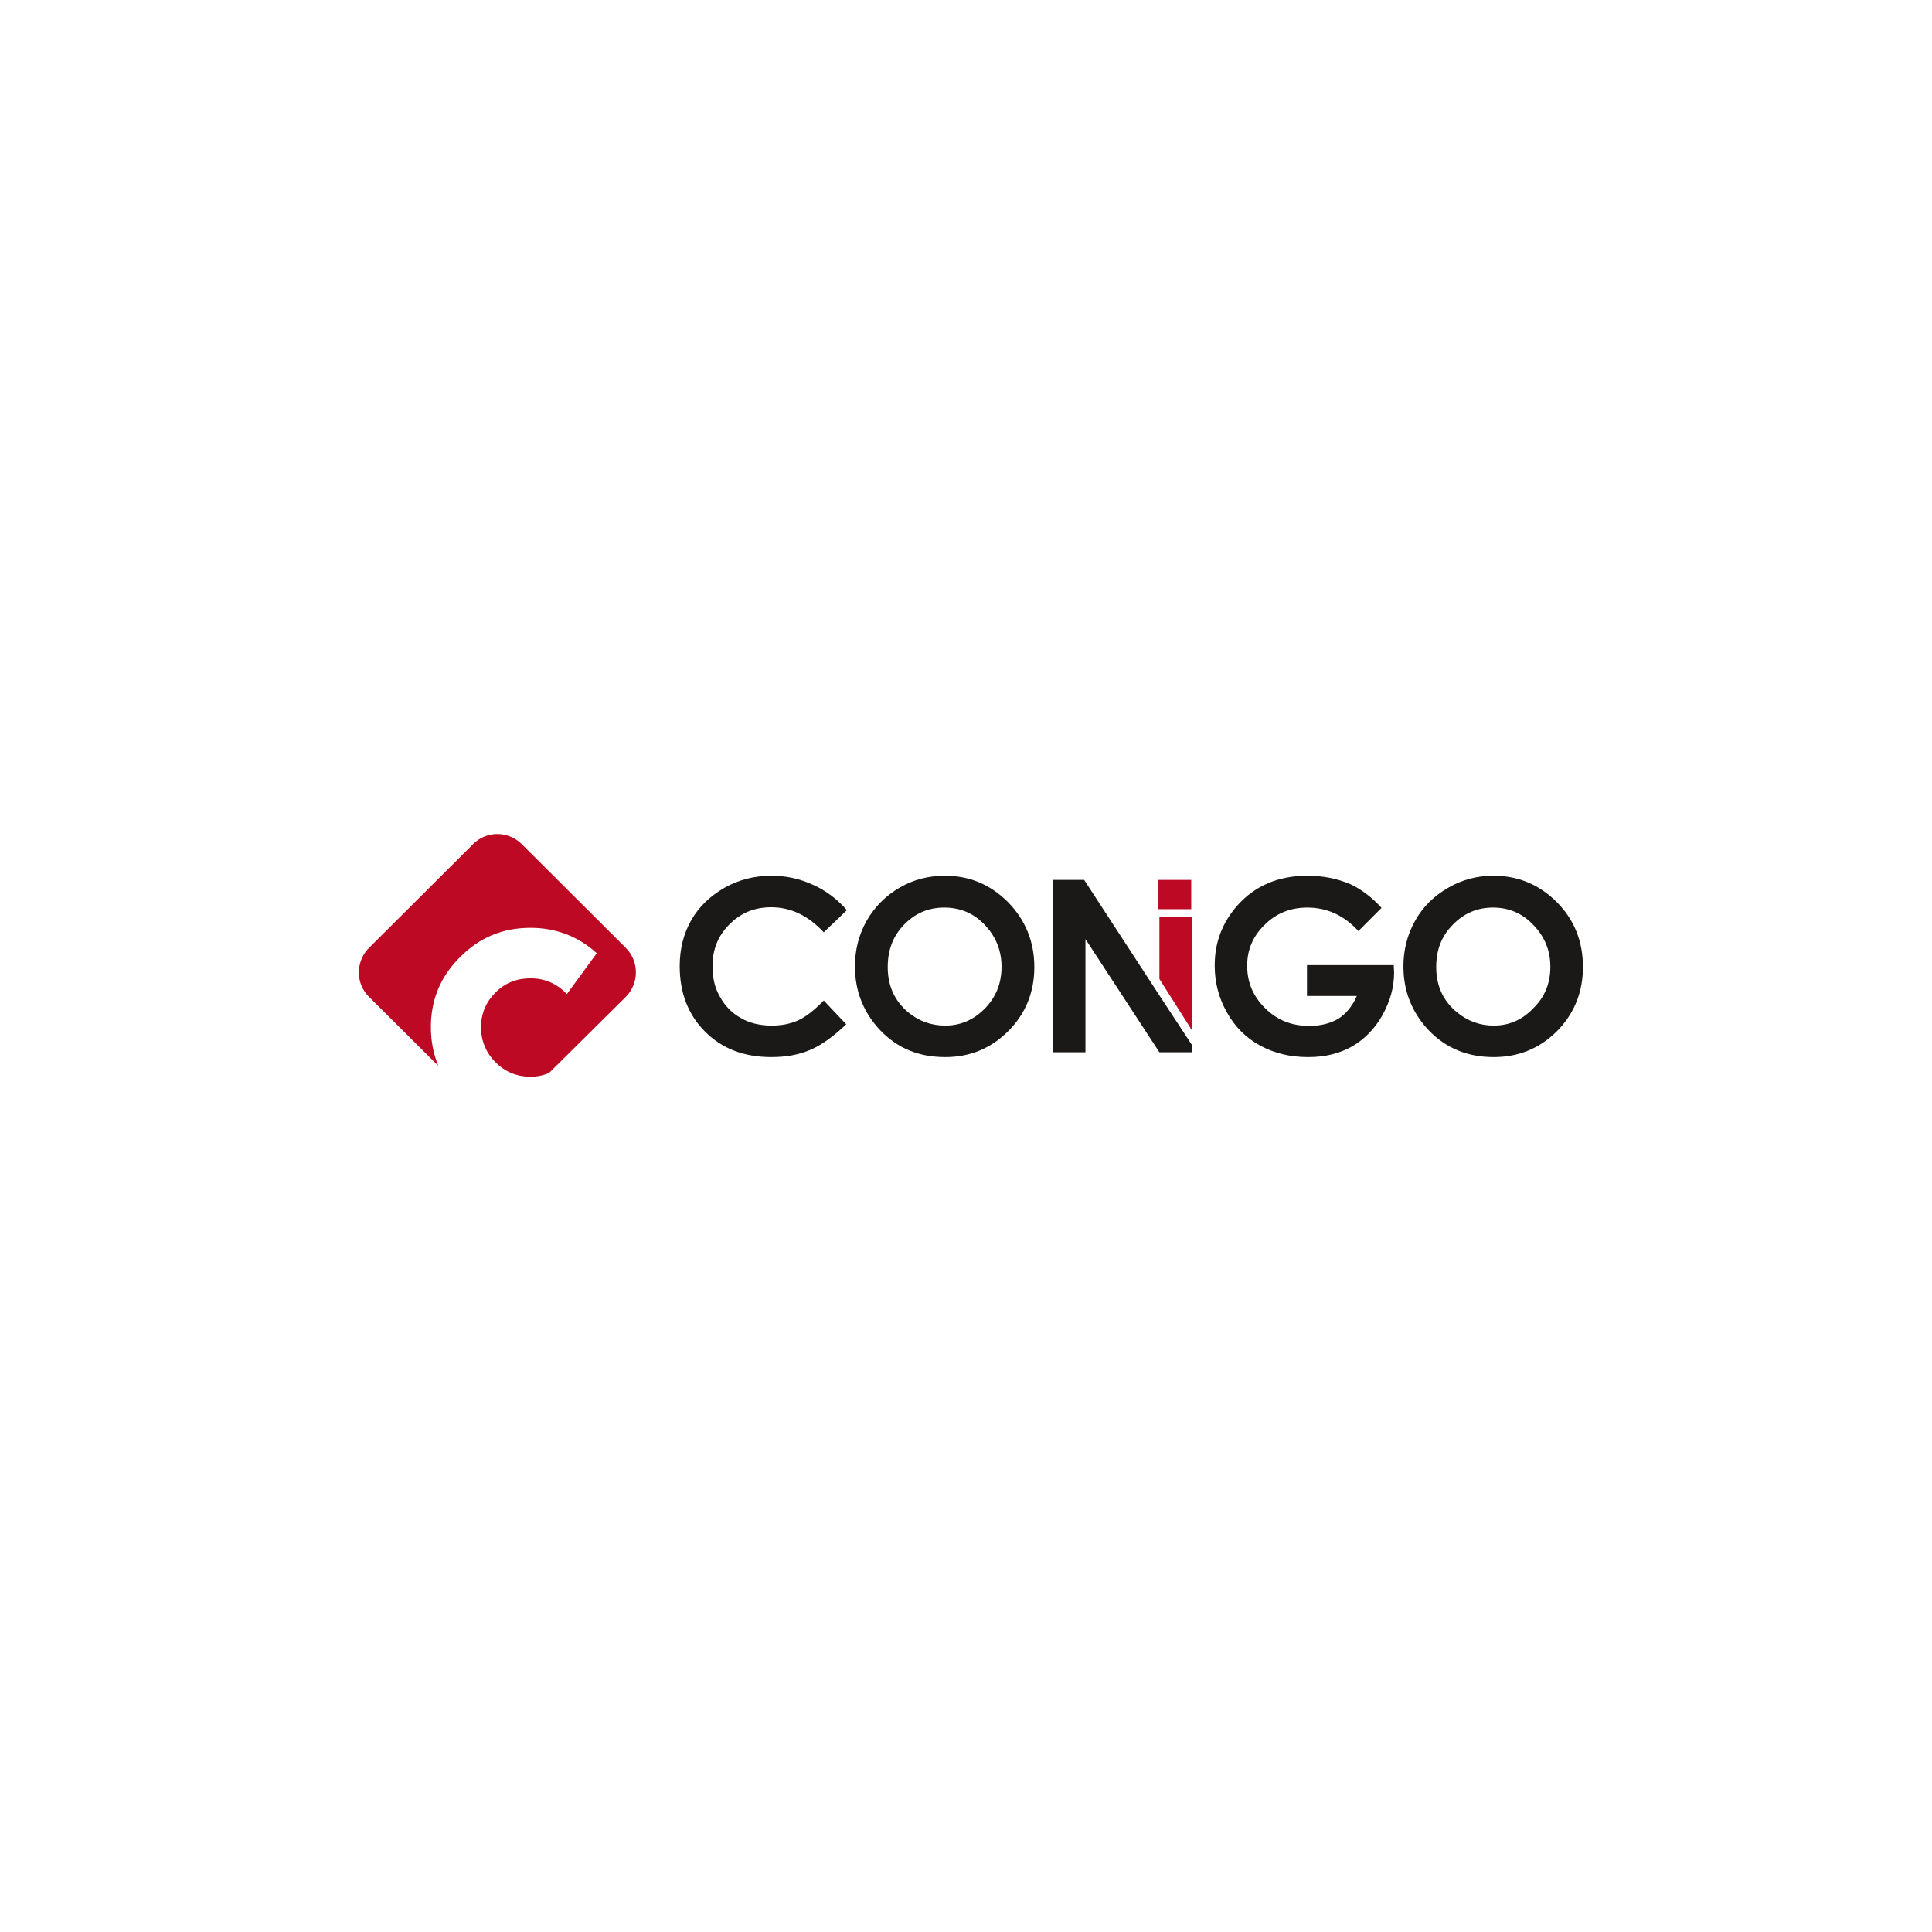 <?xml version="1.0" encoding="UTF-8" standalone="no"?>
<!-- Created with Inkscape (http://www.inkscape.org/) -->

<svg
   xmlns:dc="http://purl.org/dc/elements/1.1/"
   xmlns:cc="http://creativecommons.org/ns#"
   xmlns:rdf="http://www.w3.org/1999/02/22-rdf-syntax-ns#"
   xmlns:svg="http://www.w3.org/2000/svg"
   xmlns="http://www.w3.org/2000/svg"
   xmlns:sodipodi="http://sodipodi.sourceforge.net/DTD/sodipodi-0.dtd"
   xmlns:inkscape="http://www.inkscape.org/namespaces/inkscape"
   width="300pt"
   height="300pt"
   viewBox="0 0 375 375"
   id="svg8607"
   version="1.1"
   inkscape:version="0.91 r13725"
   sodipodi:docname="logotyp-conigo-farg.svg">
  <defs
     id="defs8609">
    <clipPath
       id="clipEmfPath1"
       clipPathUnits="userSpaceOnUse">
      <path
         inkscape:connector-curvature="0"
         id="path4146"
         d="m 29.658,0.035 96.064,0 0,96.064 -96.064,0 z" />
    </clipPath>
    <clipPath
       id="clipEmfPath2"
       clipPathUnits="userSpaceOnUse">
      <path
         inkscape:connector-curvature="0"
         id="path4149"
         d="m 38.369,8.746 78.642,0 0,78.642 -78.642,0 z" />
    </clipPath>
    <clipPath
       id="clipEmfPath3"
       clipPathUnits="userSpaceOnUse">
      <path
         inkscape:connector-curvature="0"
         id="path4152"
         d="m 38.369,8.746 48.173,0 0,57.025 -48.173,0 z" />
    </clipPath>
    <clipPath
       id="clipEmfPath4"
       clipPathUnits="userSpaceOnUse">
      <path
         inkscape:connector-curvature="0"
         id="path4155"
         d="m 41.226,11.638 72.894,0 0,72.894 -72.894,0 z" />
    </clipPath>
    <clipPath
       id="clipEmfPath5"
       clipPathUnits="userSpaceOnUse">
      <path
         inkscape:connector-curvature="0"
         id="path4158"
         d="m 59.634,27.648 4.796,0 0,29.482 -4.796,0 z" />
    </clipPath>
    <clipPath
       id="clipEmfPath6"
       clipPathUnits="userSpaceOnUse">
      <path
         inkscape:connector-curvature="0"
         id="path4161"
         d="m 60.375,52.757 43.341,0 0,21.3 -43.341,0 z" />
    </clipPath>
    <clipPath
       id="clipEmfPath7"
       clipPathUnits="userSpaceOnUse">
      <path
         inkscape:connector-curvature="0"
         id="path4164"
         d="m 60.622,17.28 46.515,0 0,46.304 -46.515,0 z" />
    </clipPath>
    <clipPath
       id="clipEmfPath8"
       clipPathUnits="userSpaceOnUse">
      <path
         inkscape:connector-curvature="0"
         id="path4167"
         d="m 74.552,29.799 5.36,0 0,5.043 -5.36,0 z" />
    </clipPath>
    <clipPath
       id="clipEmfPath9"
       clipPathUnits="userSpaceOnUse">
      <path
         inkscape:connector-curvature="0"
         id="path4170"
         d="m 100.155,29.799 5.36,0 0,5.043 -5.36,0 z" />
    </clipPath>
    <pattern
       y="0"
       x="0"
       height="6"
       width="6"
       patternUnits="userSpaceOnUse"
       id="EMFhbasepattern" />
    <pattern
       y="0"
       x="0"
       height="6"
       width="6"
       patternUnits="userSpaceOnUse"
       id="EMFhbasepattern-3" />
  </defs>
  <sodipodi:namedview
     id="base"
     pagecolor="#ffffff"
     bordercolor="#666666"
     borderopacity="1.0"
     inkscape:pageopacity="0.0"
     inkscape:pageshadow="2"
     inkscape:zoom="1.5747459"
     inkscape:cx="134.58355"
     inkscape:cy="96.0238"
     inkscape:document-units="pt"
     inkscape:current-layer="layer1"
     showgrid="false"
     inkscape:window-width="1920"
     inkscape:window-height="1017"
     inkscape:window-x="-8"
     inkscape:window-y="-8"
     inkscape:window-maximized="1"
     units="pt"
     inkscape:snap-bbox="true"
     inkscape:bbox-paths="true"
     inkscape:bbox-nodes="true"
     inkscape:snap-bbox-edge-midpoints="true"
     inkscape:snap-bbox-midpoints="true"
     inkscape:snap-intersection-paths="true"
     inkscape:object-nodes="true"
     inkscape:snap-smooth-nodes="true"
     inkscape:object-paths="true"
     inkscape:snap-object-midpoints="true"
     inkscape:snap-center="true"
     inkscape:snap-global="false" />
  <g
     inkscape:label="Layer 1"
     inkscape:groupmode="layer"
     id="layer1"
     transform="translate(0,-677.362)">
    <rect
       style="opacity:0;fill:#ffffff;fill-opacity:1;fill-rule:evenodd;stroke:none;stroke-width:1;stroke-linecap:square;stroke-linejoin:miter;stroke-miterlimit:4;stroke-dasharray:none;stroke-dashoffset:0;stroke-opacity:1"
       id="rect12039-4-0-7"
       width="416.25"
       height="416.25"
       x="0"
       y="636.112" />
    <g
       id="g12270"
       transform="matrix(0.8,0,0,0.8,387.808,117.107)">
      <path
         style="fill:#1b1918;fill-opacity:1;fill-rule:evenodd;stroke:none"
         d="m -229.281,913.812 7.567,0 17.941,27.536 8.19,12.48 0,1.795 -7.878,0 -17.941,-27.458 0,27.458 -7.878,0 0,-41.811 z"
         id="path12241"
         inkscape:connector-curvature="0" />
      <path
         style="fill:#bd0924;fill-opacity:1;fill-rule:evenodd;stroke:none"
         d="m -203.461,937.838 0,-15.055 7.957,0 0,27.614 -7.957,-12.559 z"
         id="path12243"
         inkscape:connector-curvature="0" />
      <path
         style="fill:#bd0924;fill-opacity:1;fill-rule:evenodd;stroke:none"
         d="m -203.695,920.91 7.957,0 0,-7.098 -7.957,0 0,7.098 z"
         id="path12245"
         inkscape:connector-curvature="0" />
      <path
         style="fill:#1b1918;fill-opacity:1;fill-rule:evenodd;stroke:none"
         d="m -279.282,921.145 -5.616,5.382 c -3.744,-4.056 -8.035,-6.084 -12.715,-6.084 -4.134,0 -7.488,1.404 -10.219,4.212 -2.73,2.73 -4.056,6.084 -4.056,10.062 0,2.808 0.546,5.304 1.794,7.411 1.17,2.184 2.886,3.978 5.148,5.226 2.184,1.248 4.68,1.794 7.41,1.794 2.34,0 4.446,-0.389 6.397,-1.248 1.872,-0.858 3.978,-2.496 6.24,-4.837 l 5.46,5.773 c -3.12,2.963 -6.006,5.07 -8.815,6.24 -2.73,1.17 -5.85,1.715 -9.361,1.715 -6.631,0 -11.935,-2.028 -16.069,-6.162 -4.134,-4.135 -6.162,-9.439 -6.162,-15.913 0,-4.134 0.936,-7.878 2.808,-11.154 1.872,-3.276 4.602,-5.851 8.113,-7.879 3.51,-1.95 7.255,-2.886 11.389,-2.886 3.432,0 6.786,0.706 9.985,2.184 3.198,1.404 5.928,3.51 8.269,6.163 z"
         id="path12247"
         inkscape:connector-curvature="0" />
      <path
         style="fill:#1b1918;fill-opacity:1;fill-rule:evenodd;stroke:none"
         d="m -255.647,920.52 c -3.9,0 -7.099,1.404 -9.751,4.135 -2.652,2.73 -3.978,6.084 -3.978,10.296 0,4.602 1.716,8.269 4.992,10.999 2.574,2.106 5.538,3.198 8.971,3.198 3.744,0 6.942,-1.404 9.673,-4.212 2.652,-2.73 3.978,-6.084 3.978,-10.063 0,-3.978 -1.404,-7.332 -4.056,-10.141 -2.652,-2.808 -5.929,-4.212 -9.829,-4.212 z m 0,0 0,0 z m 0.156,-7.722 c 5.928,0 10.999,2.106 15.289,6.396 4.212,4.29 6.396,9.594 6.396,15.757 0,6.084 -2.106,11.311 -6.318,15.523 -4.212,4.212 -9.283,6.318 -15.289,6.318 -6.397,0 -11.545,-2.106 -15.757,-6.475 -4.134,-4.368 -6.162,-9.594 -6.162,-15.523 0,-3.978 0.936,-7.722 2.886,-11.154 1.95,-3.354 4.602,-6.006 7.957,-7.957 3.354,-1.95 7.02,-2.886 10.999,-2.886 z"
         id="path12249"
         inkscape:connector-curvature="0" />
      <path
         style="fill:#1b1918;fill-opacity:1;fill-rule:evenodd;stroke:none"
         d="m -149.56,920.599 -5.616,5.616 c -3.509,-3.822 -7.645,-5.695 -12.401,-5.695 -4.136,0 -7.568,1.404 -10.376,4.212 -2.808,2.73 -4.212,6.006 -4.212,9.907 0,4.056 1.482,7.489 4.368,10.297 2.886,2.886 6.397,4.29 10.764,4.29 2.732,0 5.072,-0.627 6.944,-1.716 1.872,-1.17 3.431,-3.042 4.523,-5.538 l -12.09,0 0,-7.489 21.061,0 0.079,1.794 c 0,3.667 -1.014,7.099 -2.886,10.453 -1.872,3.276 -4.369,5.772 -7.331,7.489 -3.043,1.716 -6.554,2.574 -10.61,2.574 -4.447,0 -8.269,-0.936 -11.701,-2.808 -3.432,-1.873 -6.085,-4.524 -8.035,-8.034 -2.028,-3.588 -2.964,-7.332 -2.964,-11.389 0,-5.538 1.794,-10.297 5.46,-14.508 4.29,-4.837 9.985,-7.255 17.006,-7.255 3.666,0 7.02,0.627 10.218,1.95 2.651,1.17 5.305,3.121 7.799,5.851 z"
         id="path12251"
         inkscape:connector-curvature="0" />
      <path
         style="fill:#1b1918;fill-opacity:1;fill-rule:evenodd;stroke:none"
         d="m -122.492,920.52 c -3.901,0 -7.099,1.404 -9.75,4.135 -2.732,2.73 -4.058,6.084 -4.058,10.296 0,4.602 1.718,8.269 5.072,10.999 2.573,2.106 5.538,3.198 8.892,3.198 3.744,0 6.942,-1.404 9.593,-4.212 2.808,-2.73 4.136,-6.084 4.136,-10.063 0,-3.978 -1.404,-7.332 -4.136,-10.141 -2.651,-2.808 -5.927,-4.212 -9.75,-4.212 z m 0,0 0,0 z m 21.764,13.261 0,2.263 c -0.235,5.616 -2.34,10.452 -6.241,14.43 -4.212,4.212 -9.36,6.318 -15.366,6.318 -6.319,0 -11.546,-2.106 -15.758,-6.475 -4.134,-4.368 -6.163,-9.594 -6.163,-15.523 0,-3.978 0.936,-7.722 2.886,-11.154 1.872,-3.354 4.602,-6.006 8.035,-7.957 3.354,-1.95 7.02,-2.886 10.921,-2.886 5.927,0 11.076,2.106 15.366,6.396 3.979,3.978 6.084,8.893 6.319,14.587 z"
         id="path12253"
         inkscape:connector-curvature="0" />
      <path
         style="fill:#bd0924;fill-opacity:1;fill-rule:evenodd;stroke:none"
         d="m -332.872,930.349 -25.352,-25.274 c -3.276,-3.198 -8.503,-3.198 -11.701,0 l -25.352,25.274 c -1.638,1.638 -2.418,3.822 -2.418,5.928 0,2.107 0.78,4.212 2.418,5.851 l 16.849,16.771 c -1.17,-2.887 -1.794,-6.006 -1.794,-9.361 0,-6.63 2.34,-12.325 7.098,-17.005 4.68,-4.758 10.375,-7.098 17.083,-7.098 6.084,0 11.545,2.028 16.069,6.163 l -7.254,9.906 c -2.418,-2.574 -5.382,-3.822 -8.815,-3.822 -3.354,0 -6.162,1.092 -8.503,3.432 -2.34,2.34 -3.51,5.148 -3.51,8.424 0,3.276 1.17,6.163 3.51,8.503 2.34,2.341 5.148,3.51 8.503,3.51 1.638,0 3.12,-0.309 4.524,-0.936 l 18.643,-18.487 c 3.198,-3.276 3.198,-8.503 0,-11.779 z"
         id="path12255"
         inkscape:connector-curvature="0" />
    </g>
  </g>
</svg>
